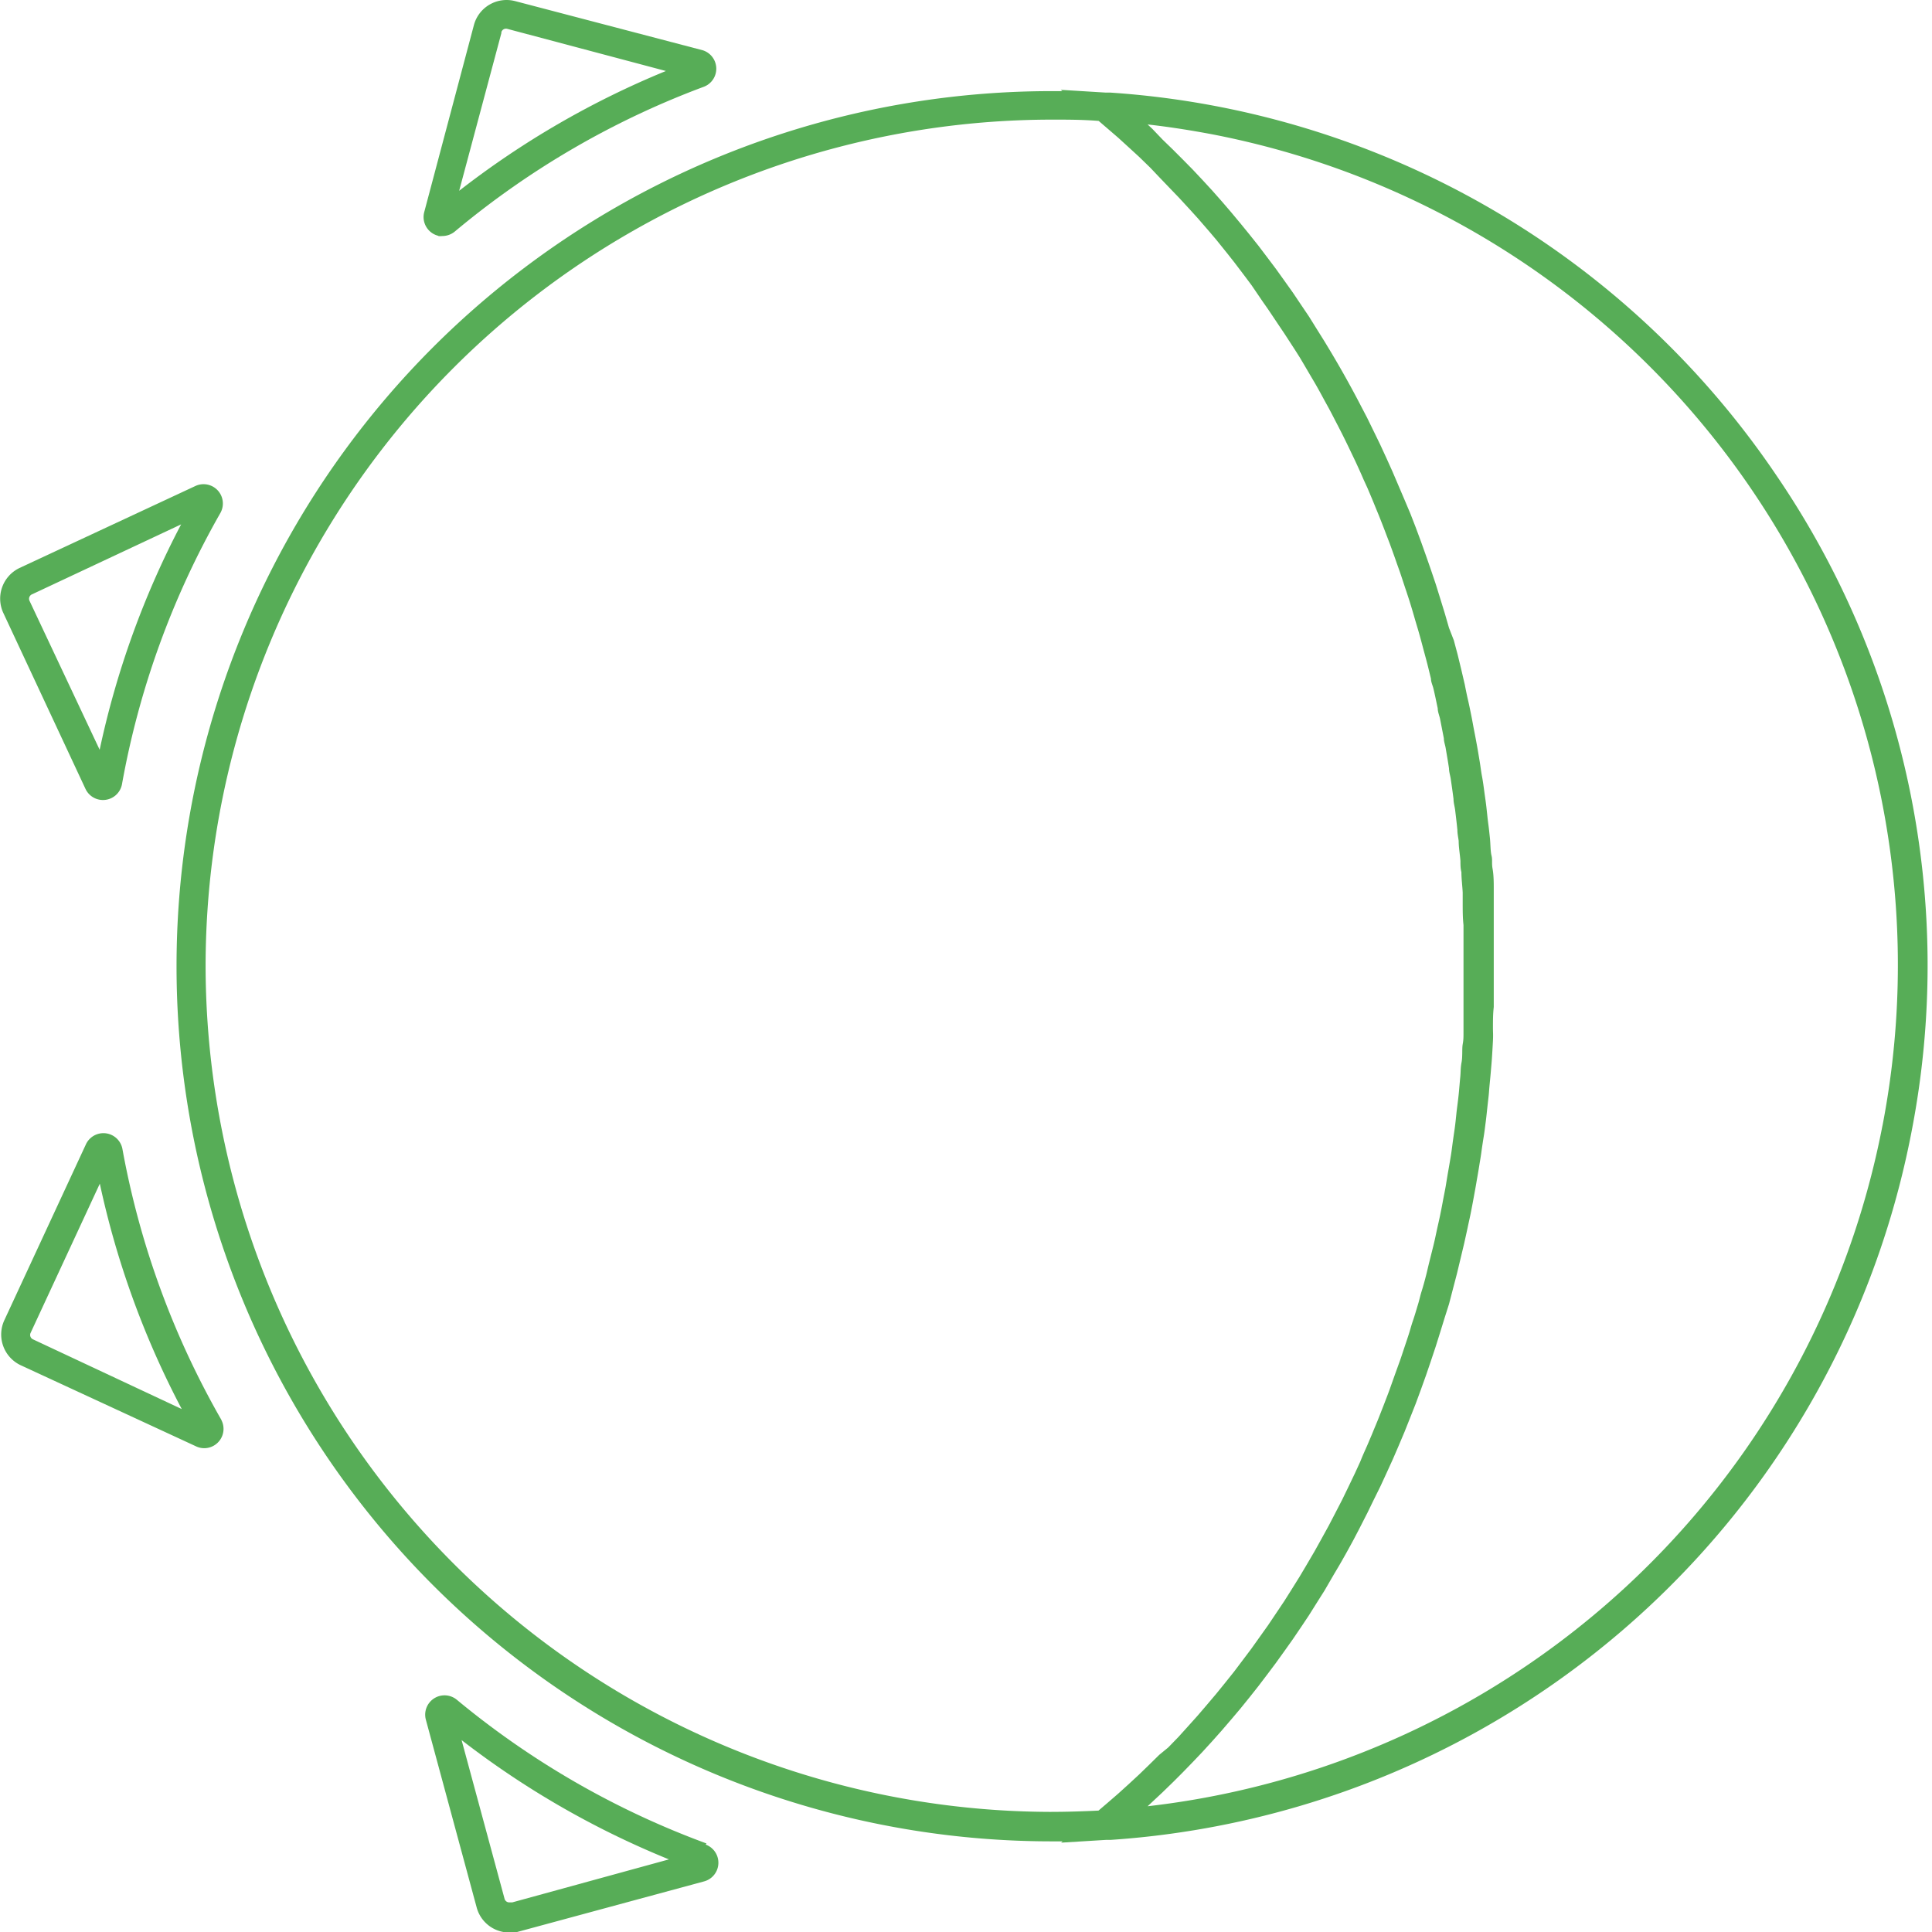 <svg xmlns="http://www.w3.org/2000/svg" data-name="Layer 1" viewBox="0 0 120 120" height="120" width="120">
    <path d="M6.16 46.54a54.56 54.56 0 0 1 5.06-14L2 36.91a.3.3 0 0 0-.14.4zM1.9 82.78a.3.3 0 0 0 .15.4l9.24 4.28a54.57 54.57 0 0 1-5.09-14zM31.34 118a.3.3 0 0 0 .31.22h.17l9.73-2.63a54.59 54.59 0 0 1-12.88-7.41zm.18-116.19a.3.3 0 0 0-.36.21l-2.61 9.81a54.57 54.57 0 0 1 12.83-7.4zM68.79 112l.67-.58.63-.57.66-.61.61-.59.64-.65.59-.6.64-.66.56-.62.62-.69.54-.63.61-.72.52-.64.6-.75.49-.65.58-.77.47-.66.57-.8.45-.67.55-.82.43-.68.53-.85.41-.69.51-.87.39-.7.49-.89.37-.71.47-.91.35-.72.45-.94.33-.72c.14-.32.29-.63.43-1l.31-.73c.14-.32.28-.65.41-1l.29-.74c.13-.33.26-.65.38-1l.27-.76c.12-.33.24-.66.36-1s.17-.51.26-.77.23-.67.33-1 .16-.52.24-.78l.31-1c.1-.32.15-.53.22-.8s.19-.68.28-1 .14-.55.2-.83.17-.67.25-1 .12-.57.19-.85.15-.67.22-1 .11-.58.17-.87.13-.67.19-1 .1-.6.15-.9.11-.66.17-1 .09-.63.13-.94.09-.64.14-1 .08-.66.11-1 .07-.62.11-.93.06-.69.09-1 .06-.6.08-.9 0-.75.07-1.12 0-.55.05-.83 0-.85 0-1.28v-5.29c0-.45 0-.9-.05-1.35v-.67c0-.43 0-.85-.08-1.27 0-.23 0-.46-.06-.69 0-.42-.07-.83-.11-1.25 0-.23-.05-.45-.08-.68 0-.41-.09-.83-.14-1.24 0-.23-.06-.45-.1-.68-.06-.41-.11-.82-.17-1.23 0-.23-.08-.45-.11-.67-.07-.41-.13-.82-.2-1.22 0-.22-.08-.43-.12-.65-.08-.41-.15-.82-.24-1.23 0-.21-.09-.42-.14-.63l-.27-1.24c0-.2-.1-.4-.15-.6-.1-.41-.2-.83-.31-1.24l-.16-.59c-.11-.41-.22-.83-.34-1.24l-.17-.57c-.12-.41-.24-.83-.37-1.24l-.18-.55c-.13-.41-.27-.82-.41-1.23l-.19-.53c-.15-.41-.29-.82-.44-1.23l-.2-.52c-.16-.41-.31-.81-.47-1.21l-.21-.51c-.17-.4-.33-.8-.5-1.2l-.23-.5c-.18-.39-.35-.79-.53-1.18l-.24-.5c-.18-.39-.37-.77-.56-1.15l-.25-.49c-.19-.38-.39-.76-.59-1.13l-.27-.49c-.2-.37-.4-.74-.61-1.1l-.29-.49c-.21-.36-.42-.71-.63-1.07l-.31-.49-.65-1-.33-.49-.67-1-.35-.5-.68-1-.38-.51-.69-.91-.41-.52-.7-.87-.44-.52-.71-.82-.51-.43-.71-.77-.52-.54L72 11l-.56-.54-.7-.68-.6-.55-.69-.63-.64-.6-.57-.49c-1-.05-2-.08-2.93-.08a52.55 52.55 0 0 0 0 105.1c1 0 1.93 0 2.93-.08z" fill="none"/>
    <path d="M75.27 8.38a52.05 52.05 0 0 0-4-.61l.29.27.64.6.64.62.63.63.61.62.62.66.58.63.61.69.55.64.6.72.53.65.59.74.5.66.58.77.48.67.57.8.45.67.56.83.41.66.55.88.35.58q1 1.7 1.94 3.48l.35.67.44.9.37.76.41.89.36.8.38.89.35.82.36.89.33.85.33.89.31.87.31.89.3.89.28.9.28.91.29.94.25.93.24.9.23.95.21.9q.11.48.21 1c.06.3.13.6.19.9s.13.66.19 1 .11.6.17.9.11.67.17 1 .1.6.14.9.1.69.15 1 .08.59.12.89.08.71.12 1.06.07.58.1.87.07.73.1 1.1.05.56.07.84.05.78.07 1.16 0 .53 0 .79v6.62c0 .44 0 .87-.05 1.3v.79c0 .26 0 .78-.07 1.17s0 .56-.07.84-.06.74-.1 1.1-.06.58-.09.87-.08.71-.12 1.07-.08.59-.12.88-.09.69-.15 1-.09.59-.14.89-.11.68-.17 1-.11.59-.16.89-.13.67-.19 1-.12.59-.19.89-.14.66-.22 1l-.21.88-.24 1-.23.88L90 81l-.25.87-.29.94-.27.86-.31.93-.29.85-.33.92-.31.84-.36.91-.33.83-.38.9-.35.81-.41.9-.36.78-.45.91-.36.74-.51 1-.34.65q-.43.8-.88 1.58l-.35.59-.58 1-.43.68-.54.86-.46.69-.55.81-.49.69-.56.78-.51.68-.57.75-.53.67-.59.73-.55.65-.61.71-.56.63-.63.69-.58.61-.65.67-.59.59-.68.66-.6.56-.31.29a52.55 52.55 0 0 0 4-103.81z" fill="none"/>
    <path d="M27.21 14.66a1.2 1.2 0 0 0 .27 0 1.22 1.22 0 0 0 .77-.28 52.82 52.82 0 0 1 15.49-9 1.2 1.2 0 0 0-.1-2.26L32 .07a2.1 2.1 0 0 0-2.56 1.47l-3.1 11.67a1.2 1.2 0 0 0 .9 1.44zm3.93-12.6V2a.3.3 0 0 1 .36-.21l9.86 2.62a54.57 54.57 0 0 0-12.84 7.44zM5.31 49a1.2 1.2 0 0 0 1.09.69 1.2 1.2 0 0 0 1.18-1 52.83 52.83 0 0 1 6.11-16.83 1.2 1.2 0 0 0-1.54-1.68l-10.94 5.1a2.11 2.11 0 0 0-1 2.8zM2 36.91l9.25-4.34a54.56 54.56 0 0 0-5.06 14l-4.36-9.26a.3.3 0 0 1 .17-.4zm11.75 51.28A52.82 52.82 0 0 1 7.61 71.4a1.2 1.2 0 0 0-2.28-.31L.27 82a2.11 2.11 0 0 0 1 2.79l10.94 5.06a1.19 1.19 0 0 0 .47.1 1.2 1.2 0 0 0 1.07-1.75zm-11.7-5a.3.3 0 0 1-.15-.4l4.3-9.27a54.57 54.57 0 0 0 5.09 14zm41.83 31.31a52.81 52.81 0 0 1-15.5-8.92 1.2 1.2 0 0 0-1.69.15 1.2 1.2 0 0 0-.24 1.08l3.15 11.64A2.1 2.1 0 0 0 32 120h.12l11.6-3.14a1.2 1.2 0 0 0 .11-2.29zm-12.06 3.66h-.17a.3.3 0 0 1-.31-.22l-2.67-9.86a54.59 54.59 0 0 0 12.88 7.41z" fill="#57ad57"/>
    <path d="M110.33 29.52A54.29 54.29 0 0 0 68.95 5.75h-.29l-2.77-.17.09.08h-.66a54.35 54.35 0 0 0 0 108.71H66l-.09.08 2.77-.17h.29a54.38 54.38 0 0 0 49.75-43.94 54 54 0 0 0-8.39-40.82zM12.77 60A52.61 52.61 0 0 1 65.31 7.43c1 0 1.93 0 2.93.08l.57.49.65.56.69.63.6.55.7.68.55.58.7.73.52.54.71.77.48.53.71.82.44.52.7.87.41.52.69.91.38.51.68 1 .35.5.67 1 .33.49.65 1 .31.49c.21.35.42.71.63 1.07l.29.49c.21.36.41.73.61 1.1l.27.49c.2.37.39.75.59 1.13l.25.49c.19.38.38.77.56 1.15l.24.5c.18.39.36.78.53 1.18l.23.5c.17.4.34.8.5 1.2l.21.51c.16.4.32.81.47 1.21l.2.52c.15.41.3.82.44 1.23l.19.53c.14.41.27.82.41 1.23l.18.55c.13.41.25.82.37 1.24l.17.57c.12.41.23.82.34 1.24l.16.59c.11.41.21.83.31 1.24 0 .2.1.4.15.6.1.41.18.82.27 1.24 0 .21.09.42.14.63l.24 1.23c0 .22.09.43.12.65.07.41.14.81.2 1.22 0 .22.08.45.11.67.06.41.12.82.17 1.23 0 .23.07.45.1.68.05.41.1.83.14 1.24 0 .23.05.45.08.68 0 .41.08.83.11 1.25 0 .23 0 .46.06.69 0 .42.06.85.08 1.27v.67c0 .45 0 .9.05 1.35v6.57c0 .43 0 .55-.05.83s0 .75-.07 1.12-.05.6-.08.9-.06.69-.09 1-.07.62-.11.93-.07.66-.11 1-.09.64-.14 1-.08.63-.13.94-.11.66-.17 1-.1.6-.15.9-.13.67-.19 1-.11.58-.17.87-.15.67-.22 1-.12.57-.19.85l-.25 1c-.08.32-.13.55-.2.83s-.18.68-.28 1-.14.54-.22.8-.2.68-.31 1-.16.52-.24.78-.22.67-.33 1-.17.52-.26.77-.24.66-.36 1l-.27.76c-.12.33-.25.66-.38 1l-.29.74c-.13.33-.27.65-.41 1l-.31.73c-.14.32-.29.64-.43 1l-.33.72-.45.94-.35.72-.47.91-.37.71-.49.89-.39.7-.51.87-.41.69-.53.85-.43.68-.55.82-.45.67-.57.8-.47.66-.58.77-.49.65-.6.75-.52.64-.61.72-.54.63-.62.69-.56.62-.64.66-.56.46-.65.64-.61.59-.66.61-.63.57-.67.58-.55.47c-1 .05-2 .08-2.93.08A52.62 52.62 0 0 1 12.77 60zm104.15 9.93a52.58 52.58 0 0 1-45.64 42.26l.31-.29.6-.56.68-.66.59-.59.65-.67.58-.61.63-.69.56-.63.61-.71.55-.65.59-.73.53-.67.57-.75.51-.68.56-.78.49-.69.55-.81.46-.69.54-.86.43-.68.58-1 .35-.59q.45-.78.88-1.58l.34-.65.51-1 .36-.74.45-.91.36-.78.41-.9.35-.81.38-.9.33-.83.36-.91.31-.84.33-.92.29-.85.31-.93.27-.86.29-.94L90 81l.26-1 .23-.88.24-1 .21-.88q.11-.49.22-1c.06-.29.13-.59.19-.89s.13-.67.19-1 .11-.59.16-.89.12-.68.17-1 .1-.59.14-.89.1-.69.15-1 .08-.58.12-.88.08-.71.12-1.07.07-.58.09-.87.07-.74.1-1.1.05-.56.07-.84.05-.78.07-1.17 0-.52 0-.79c0-.43 0-.87.05-1.3v-7.41c0-.26 0-.78-.07-1.16s0-.56-.07-.84-.06-.73-.1-1.1-.06-.58-.1-.87-.08-.71-.12-1.06-.08-.59-.12-.89-.09-.69-.15-1-.09-.6-.14-.9-.11-.67-.17-1-.11-.6-.17-.9-.12-.66-.19-1-.12-.6-.19-.9-.14-.64-.21-1l-.21-.9-.23-.95-.24-.9L90 39l-.26-.9-.28-.91-.28-.9-.3-.89-.31-.89-.31-.87-.33-.89-.33-.85-.38-.9-.35-.82-.38-.89-.36-.8-.41-.89-.37-.76-.44-.9-.35-.67q-.92-1.78-1.94-3.48l-.35-.58-.55-.88-.41-.66-.56-.83-.45-.67-.57-.8-.48-.67-.58-.77-.5-.66-.59-.74-.53-.65-.6-.72-.55-.64-.61-.69-.58-.63-.62-.66-.61-.62-.63-.63-.64-.62-.64-.67-.29-.27c1.34.15 2.67.36 4 .61a52.55 52.55 0 0 1 41.65 61.55z" fill="#57ad57"/>
</svg>